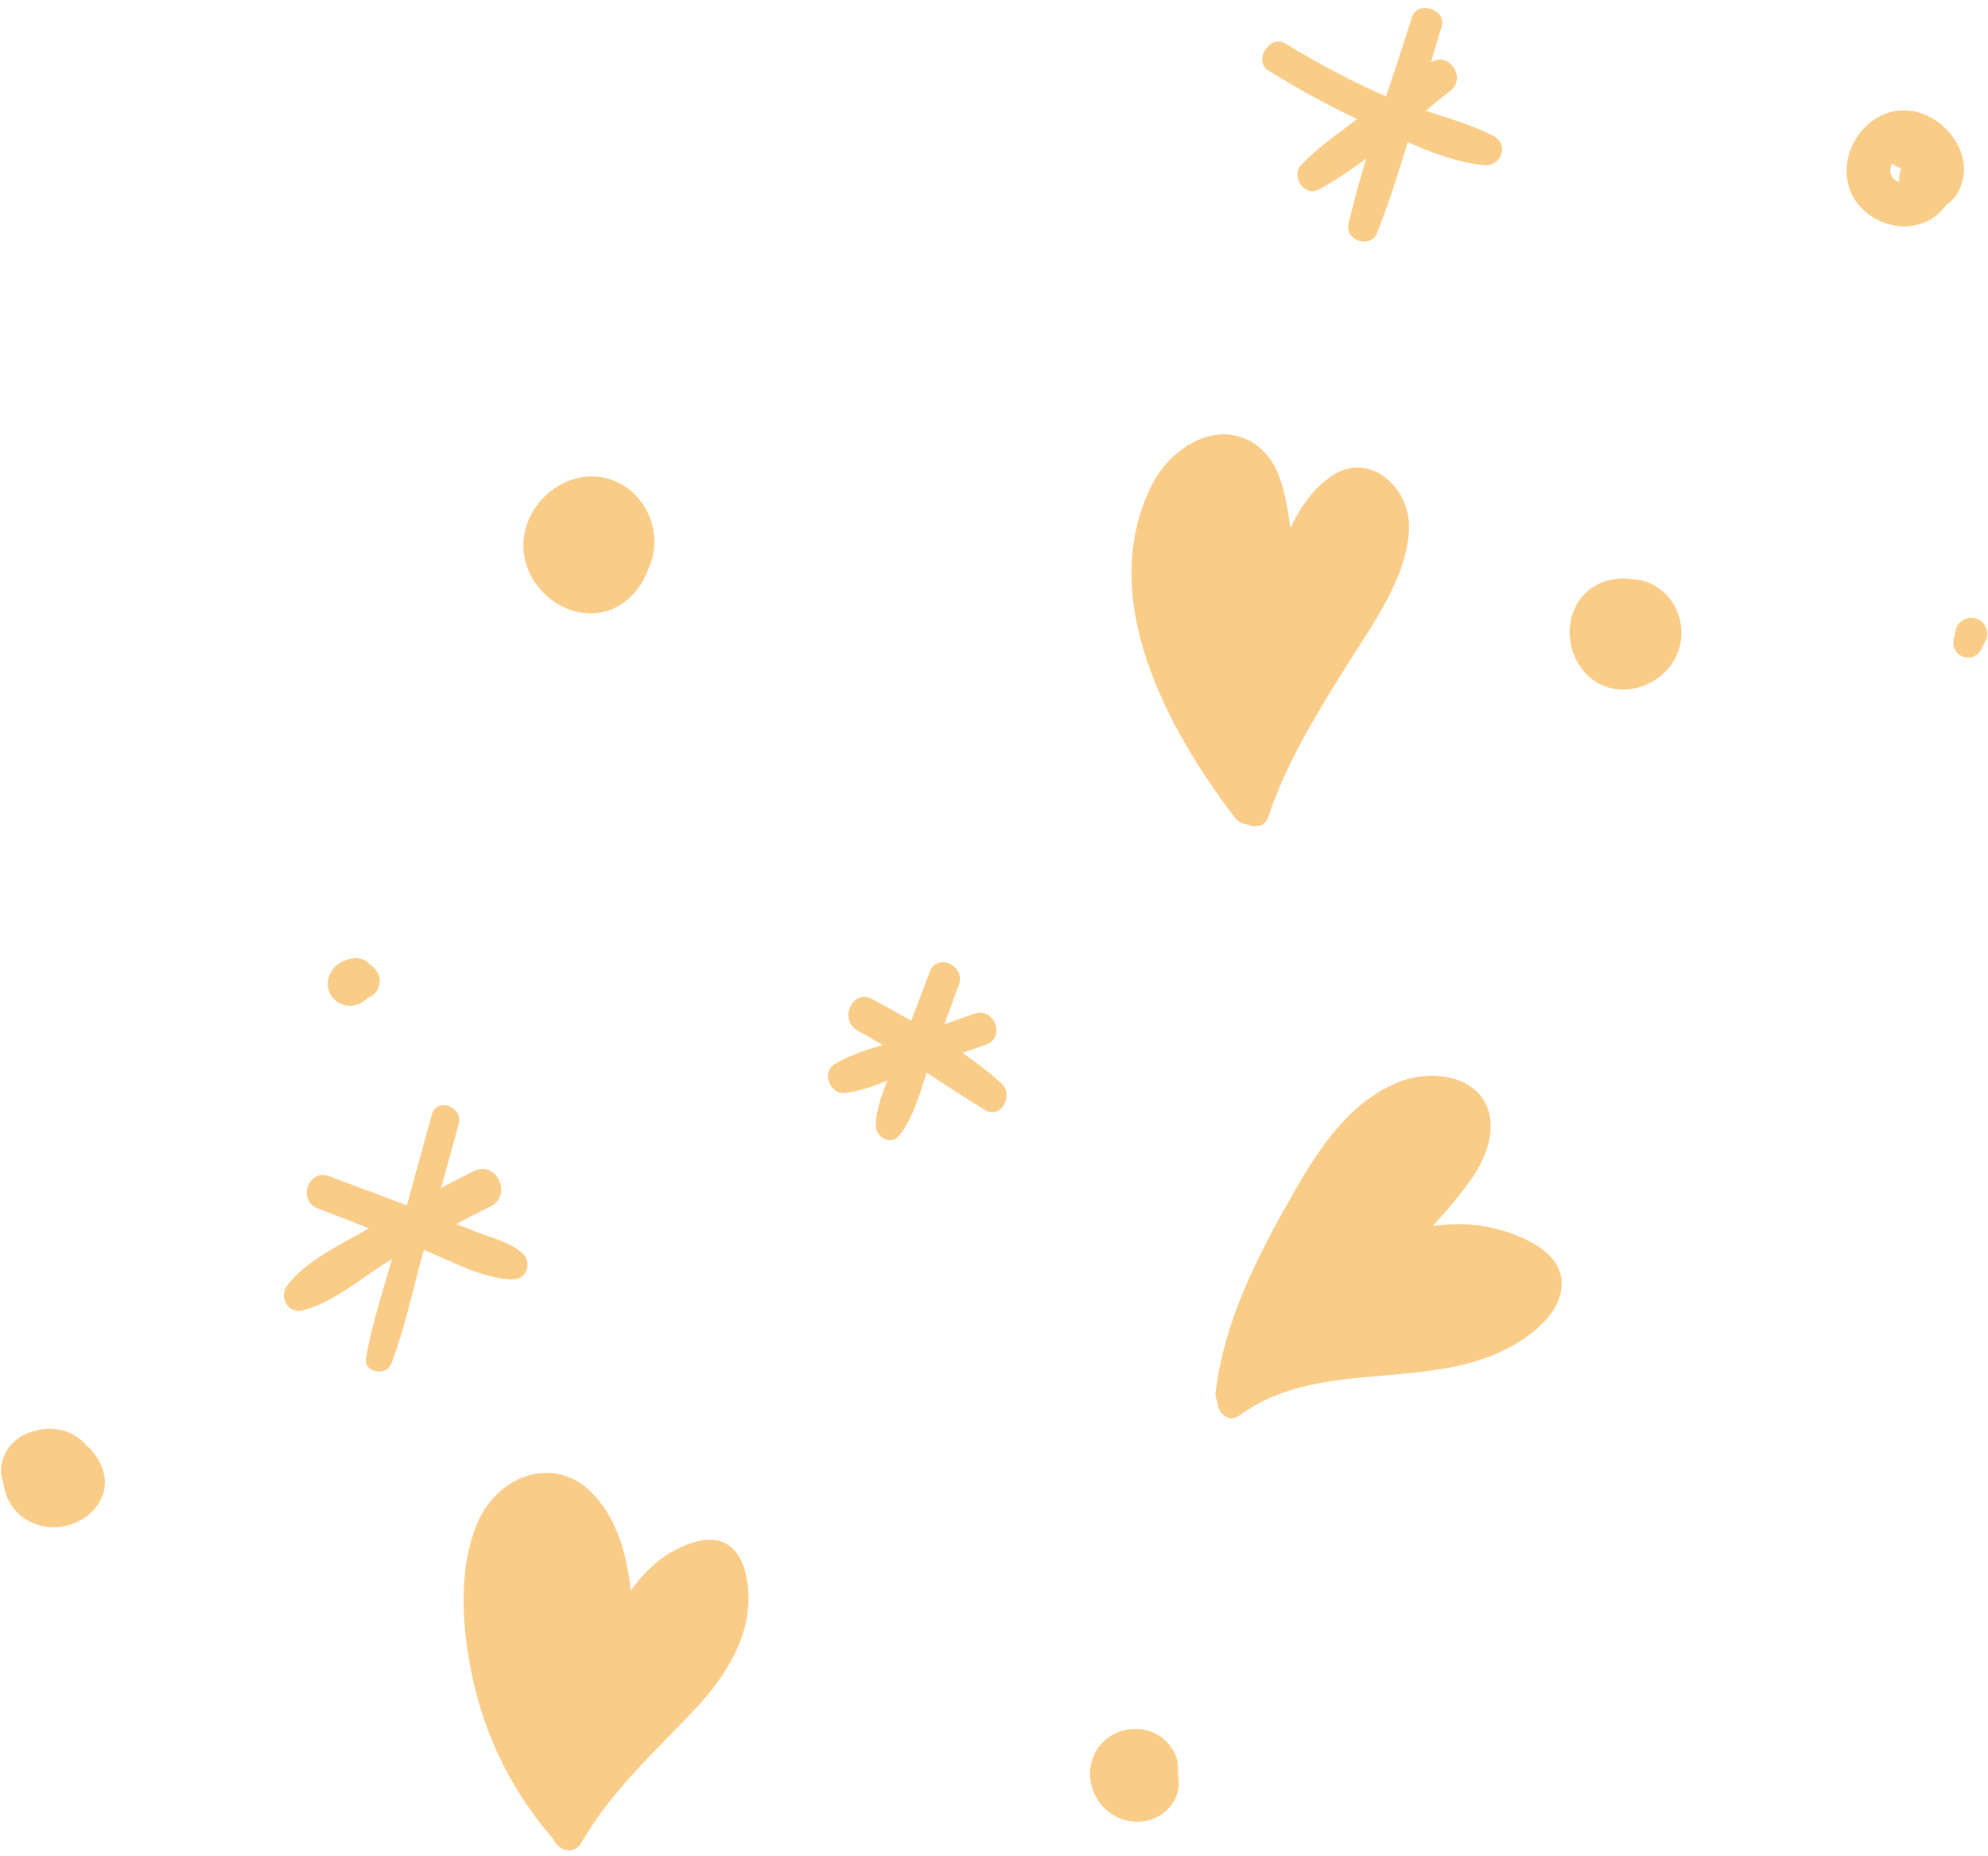 <?xml version="1.0" encoding="UTF-8"?><svg xmlns="http://www.w3.org/2000/svg" xmlns:xlink="http://www.w3.org/1999/xlink" height="592.6" preserveAspectRatio="xMidYMid meet" version="1.0" viewBox="53.2 71.9 634.7 592.6" width="634.7" zoomAndPan="magnify"><g id="change1_1"><path d="M449.03,523.74c26.6-19.58,64.18-5.87,91.21-24.8c5.46-3.82,11.11-9.39,11.53-16.47 c0.5-8.35-7-13.04-13.77-15.88c-8.73-3.67-18.23-4.67-27.38-3.25c2.38-2.6,4.72-5.25,6.96-7.99c4.97-6.08,10.11-12.75,11.29-20.75 c2.55-17.38-15.57-22.64-29.05-17.25c-15.89,6.37-25.66,21.4-33.79,35.69c-11.36,19.95-21.86,40.19-24.71,63.26 c-0.15,1.2,0.07,2.17,0.51,2.95C441.82,522.92,445.34,526.46,449.03,523.74z M458.1,332.78c5.72-17.19,15.13-32.43,24.63-47.72 c8.05-12.95,20.52-29.53,20.3-45.45c-0.17-12.54-12.77-23.65-24.59-15.82c-5.67,3.75-10.02,9.83-13.26,16.67 c-0.33-2.24-0.67-4.48-1.06-6.7c-1.29-7.23-3.35-14.99-9.57-19.59c-12.37-9.15-27.56,0.66-33.48,12.32 c-18.23,35.9,4.66,77.84,26.17,106.21c1.07,1.42,2.42,2.11,3.8,2.3C453.55,336.31,457.05,335.95,458.1,332.78z M559.89,287.36 c-7.12-7.05-7.69-19.85,0.1-26.66c3.96-3.47,9.36-4.65,14.46-3.87c2.25,0.08,4.52,0.63,6.63,1.8c9.66,5.34,11.87,18.25,4.81,26.62 C579.39,292.96,567.32,294.72,559.89,287.36z M483.72,143.44c1.63-7.01,3.58-13.98,5.67-20.93c-4.96,3.71-10.05,7.14-15.34,9.96 c-4.37,2.32-8.71-4.3-5.55-7.73c5.22-5.68,11.84-10.15,18.02-14.81c-9.76-4.61-19.19-9.82-28.37-15.51 c-4.96-3.08,0.45-11.67,5.37-8.65c10.36,6.34,21.07,12.04,32.2,16.91c2.8-8.46,5.65-16.9,8.29-25.33c1.7-5.41,11.11-2.45,9.47,2.92 c-1.17,3.83-2.3,7.7-3.42,11.57c5.55-3.76,11.62,4.9,6.13,9.13c-2.62,2.02-5.24,4.14-7.86,6.3c7.38,2.37,14.86,4.56,21.61,7.98 c5.19,2.63,2.62,9.86-2.89,9.38c-8.09-0.7-16.46-3.87-24.41-7.34c-2.95,9.8-6.08,19.53-9.78,28.99 C490.87,151.36,482.49,148.74,483.72,143.44z M248.03,266.6c-11.33,4.21-23.67-3.79-26.93-14.87c-3.23-10.98,3.54-22.61,14.1-26.48 c10.82-3.96,22.09,1.92,25.75,12.67c1.83,5.37,1.45,11.12-0.86,15.84C258.1,259.5,253.68,264.5,248.03,266.6z M367.69,426.29 c-6.32-3.83-12.46-7.89-18.63-11.9c-2.27,6.83-4.3,14.39-8.66,19.9c-2.95,3.72-7.8,0.53-7.61-3.46c0.21-4.63,1.85-9.32,3.73-13.89 c-4.38,1.73-8.82,3.31-13.45,3.91c-4.82,0.62-7.76-6.56-3.44-9.19c4.72-2.87,10.04-4.52,15.34-6.14c-2.61-1.57-5.23-3.11-7.92-4.57 c-6.24-3.39-1.7-13.49,4.59-10.08c4.13,2.24,8.32,4.54,12.5,6.93c1.98-5.24,3.96-10.47,5.93-15.71c2.32-6.15,11.51-1.89,9.26,4.21 c-1.54,4.2-3.09,8.39-4.63,12.59c3.21-1.11,6.42-2.23,9.63-3.34c6.39-2.21,10.07,7.57,3.69,9.85c-2.5,0.89-4.99,1.78-7.49,2.66 c4.36,3.03,8.55,6.24,12.43,9.73C377,421.43,372.78,429.37,367.69,426.29z M216.69,480.37c-9.1-0.17-19.42-5.79-28.17-9.47 c-3.31,12.01-5.95,24.65-10.32,36.24c-1.62,4.32-9.03,3.02-8.16-1.76c1.91-10.55,5.29-21.05,8.3-31.46 c-9.06,5.32-18.64,14.06-28.86,16.41c-4.24,0.98-7.19-4.25-4.85-7.6c5.64-8.12,17.7-13.65,26.38-18.68 c-5.48-2.13-10.97-4.26-16.45-6.39c-6.53-2.54-2.87-12.7,3.71-10.24c8.28,3.1,16.55,6.19,24.83,9.29c2.64-9.67,5.32-19.33,7.98-29 c1.56-5.66,10.12-2.52,8.57,3.1c-1.88,6.79-3.76,13.57-5.64,20.36c3.47-1.83,6.94-3.63,10.45-5.39c7.22-3.61,12.54,7.77,5.31,11.33 c-3.68,1.81-7.33,3.68-10.96,5.57c2.68,1.04,5.35,2.08,8.04,3.1c4.64,1.75,9.13,2.78,12.95,6.05 C223.31,474.85,221.52,480.45,216.69,480.37z M291.99,578.45c-0.6-5.39-2.44-11.89-7.96-14.18c-5.24-2.17-12.1,0.59-16.63,3.25 c-5.22,3.05-9.38,7.36-12.83,12.28c-1.06-11.27-4.37-22.42-11.47-30.36c-12.05-13.46-30.6-6.9-37.29,8.26 c-6.98,15.83-4.96,36.97-0.93,53.32c4.35,17.66,12.7,33.84,24.6,47.6c0.08,0.09,0.17,0.15,0.25,0.24c1.5,3.69,6.54,5.7,9.07,1.35 c9.73-16.75,23.08-28.62,36.17-42.49C284.86,607.24,293.66,593.52,291.99,578.45z M417.77,653.44 c-11.36,1.11-19.94-10.72-15.26-21.23c4.48-10.04,19.02-11.34,24.98-1.93c1.56,2.45,2.06,5.26,1.79,8.01 c0.23,1.06,0.35,2.12,0.3,3.16C429.32,647.88,424.04,652.83,417.77,653.44z M82.63,554.45c-6.35,6.39-17.41,6.89-23.87,0.39 c-2.52-2.53-4.01-5.88-4.45-9.36c-0.81-2.19-1.06-4.53-0.5-6.69c1.49-5.72,5.78-9.02,10.75-10.08c4.83-1.47,10.38-0.52,14.43,2.85 c0.55,0.46,1.04,0.96,1.5,1.48C86.97,538.68,89.44,547.59,82.63,554.45z M173.88,382.72c-0.5-0.91-0.97-1.57-1.71-2.25 c-0.29-0.26-0.53-0.46-0.77-0.63c-0.69-0.75-1.54-1.34-2.52-1.68c-0.55-0.19-1.3-0.4-1.91-0.38c-1.08,0.04-2.15,0.17-3.11,0.63 c-3.25,0.83-5.8,3.82-6.01,7.19c-0.1,1.47,0.29,2.87,1.08,4.11c0.25,0.54,0.62,0.98,1.1,1.32c0.61,0.67,1.36,1.15,2.24,1.43 c2.56,1.26,5.71,0.33,7.75-1.43c0.16-0.14,0.32-0.3,0.47-0.45c0.42-0.15,0.83-0.33,1.23-0.58 C174.01,388.55,175.27,385.25,173.88,382.72z M662.41,107.21c-12.26-1.01-22.05,11.77-19.16,23.47 c2.98,12.01,18.77,17.84,28.54,9.72c1.08-0.9,1.99-1.93,2.74-3.04c1.48-0.99,2.77-2.31,3.67-3.88 C684.76,122.15,674.39,108.19,662.41,107.21z M656.72,126.82c-0.1-0.91,0.12-1.91,0.54-2.83c0.16,0.14,0.29,0.3,0.46,0.44 c0.87,0.66,1.72,0.92,2.51,1.15c-0.55,1.39-0.8,2.93-0.72,4.47C658.11,129.52,656.88,128.31,656.72,126.82z M687.36,275.97 c-0.45,0.91-0.9,1.81-1.35,2.72c-0.29,0.81-0.77,1.49-1.43,2.04c-0.34,0.22-0.68,0.43-1.03,0.65c-1.12,0.59-2.46,0.53-3.64,0.17 c-1.13-0.35-2.2-1.4-2.69-2.46c-0.58-1.23-0.47-2.36-0.17-3.64c0.23-0.98,0.47-1.97,0.7-2.95c0.31-1.29,1.51-2.3,2.63-2.88 c1.21-0.63,2.64-0.57,3.9-0.18c1.21,0.38,2.35,1.5,2.88,2.63C687.68,273.13,687.9,274.88,687.36,275.97z" fill="#F9CC88"/></g></svg>